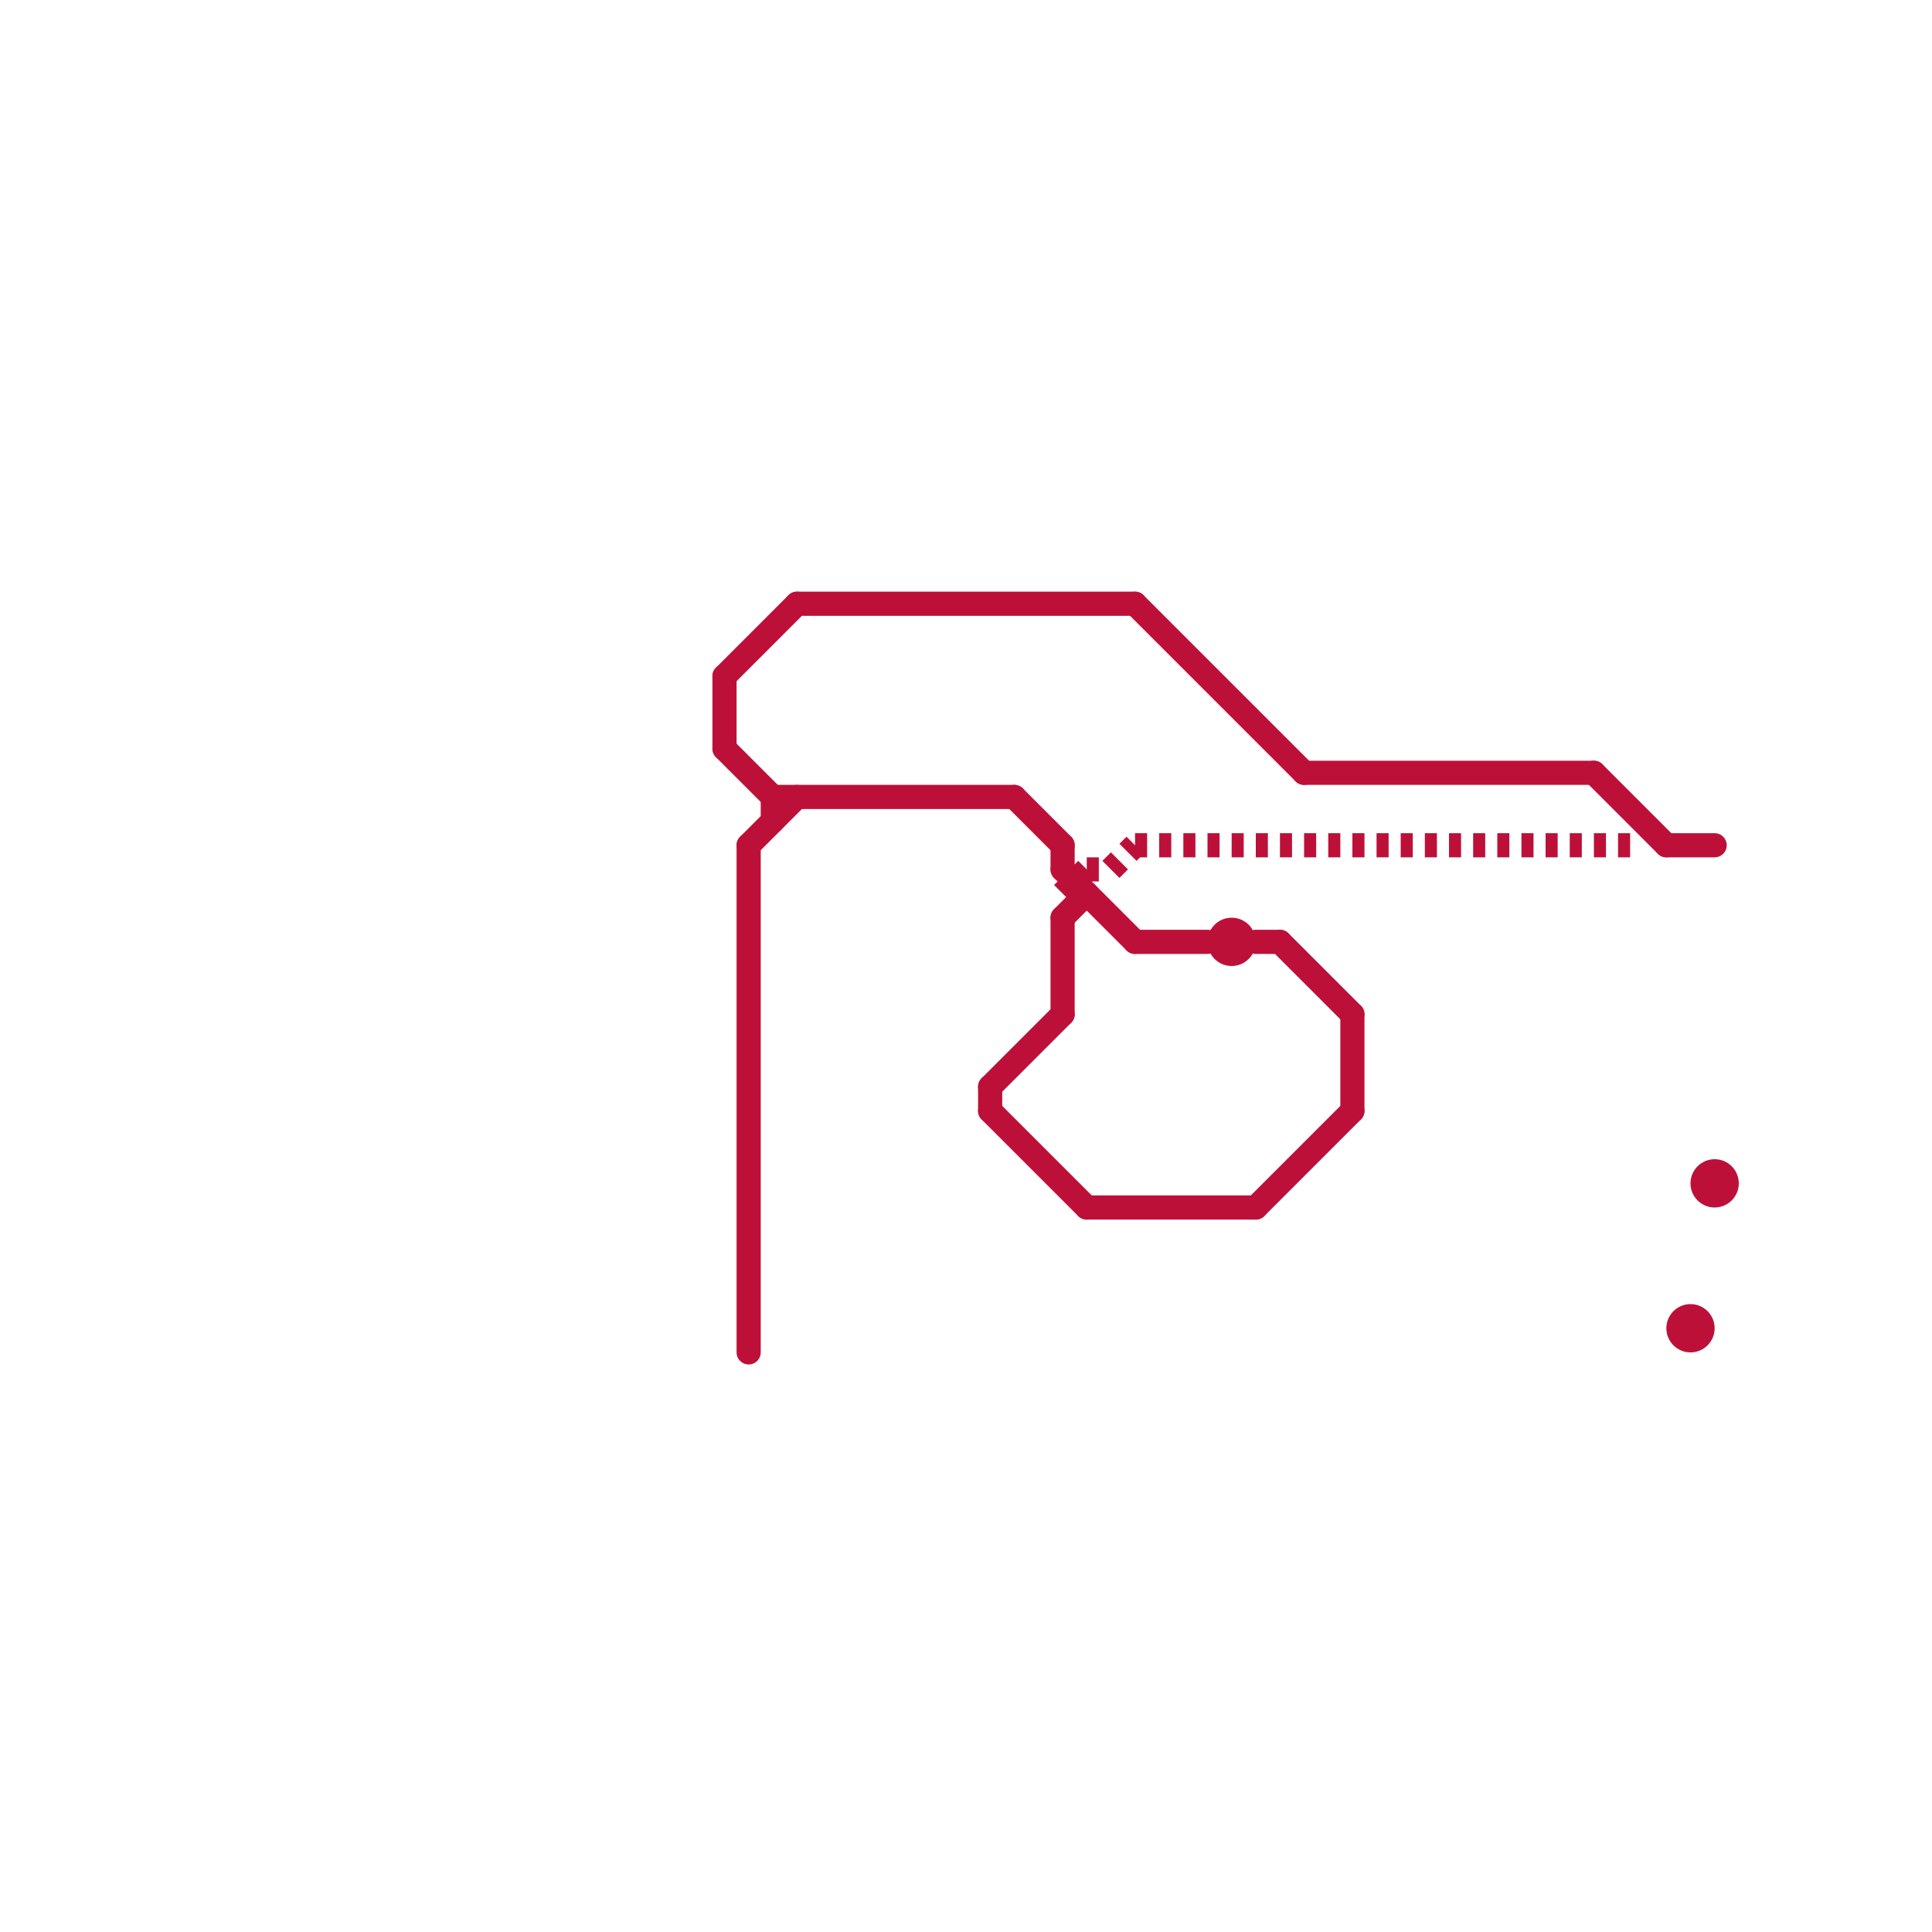 
<svg version="1.1" xmlns="http://www.w3.org/2000/svg" viewBox="0 0 80 80">
<style>text { font: 1px Helvetica; font-weight: 600; white-space: pre; dominant-baseline: central; } line { stroke-width: 1; fill: none; stroke-linecap: round; stroke-linejoin: round; } .c0 { stroke: #bd1038 } .w1 { stroke-width: 1; }.l2 { stroke-dasharray: .5 .5; stroke-linecap: butt; }</style><defs><g id="wm-xf"><circle r="1.2" fill="#000"/><circle r="0.9" fill="#fff"/><circle r="0.6" fill="#000"/><circle r="0.3" fill="#fff"/></g><g id="wm"><circle r="0.6" fill="#000"/><circle r="0.3" fill="#fff"/></g></defs><line class="c0 " x1="56" y1="42" x2="56" y2="46"/><line class="c0 " x1="30" y1="28" x2="33" y2="25"/><line class="c0 " x1="44" y1="35" x2="44" y2="36"/><line class="c0 " x1="31" y1="35" x2="31" y2="56"/><line class="c0 " x1="47" y1="39" x2="50" y2="39"/><line class="c0 " x1="52" y1="39" x2="53" y2="39"/><line class="c0 " x1="44" y1="38" x2="45" y2="37"/><line class="c0 " x1="66" y1="32" x2="69" y2="35"/><line class="c0 " x1="52" y1="50" x2="56" y2="46"/><line class="c0 " x1="41" y1="46" x2="45" y2="50"/><line class="c0 " x1="41" y1="45" x2="41" y2="46"/><line class="c0 " x1="54" y1="32" x2="66" y2="32"/><line class="c0 " x1="41" y1="45" x2="44" y2="42"/><line class="c0 " x1="32" y1="33" x2="42" y2="33"/><line class="c0 " x1="53" y1="39" x2="56" y2="42"/><line class="c0 " x1="30" y1="28" x2="30" y2="31"/><line class="c0 " x1="32" y1="33" x2="32" y2="34"/><line class="c0 " x1="42" y1="33" x2="44" y2="35"/><line class="c0 " x1="69" y1="35" x2="71" y2="35"/><line class="c0 " x1="45" y1="50" x2="52" y2="50"/><line class="c0 " x1="30" y1="31" x2="32" y2="33"/><line class="c0 " x1="31" y1="35" x2="33" y2="33"/><line class="c0 " x1="47" y1="25" x2="54" y2="32"/><line class="c0 " x1="44" y1="36" x2="47" y2="39"/><line class="c0 " x1="33" y1="25" x2="47" y2="25"/><line class="c0 " x1="44" y1="38" x2="44" y2="42"/><line class="c0 l2" x1="45" y1="36" x2="46" y2="36"/><line class="c0 l2" x1="46" y1="36" x2="47" y2="35"/><line class="c0 l2" x1="47" y1="35" x2="68" y2="35"/><line class="c0 l2" x1="44" y1="37" x2="45" y2="36"/><circle cx="71" cy="49" r="1" fill="#bd1038" /><circle cx="70" cy="55" r="1" fill="#bd1038" /><circle cx="51" cy="39" r="1" fill="#bd1038" />
</svg>
